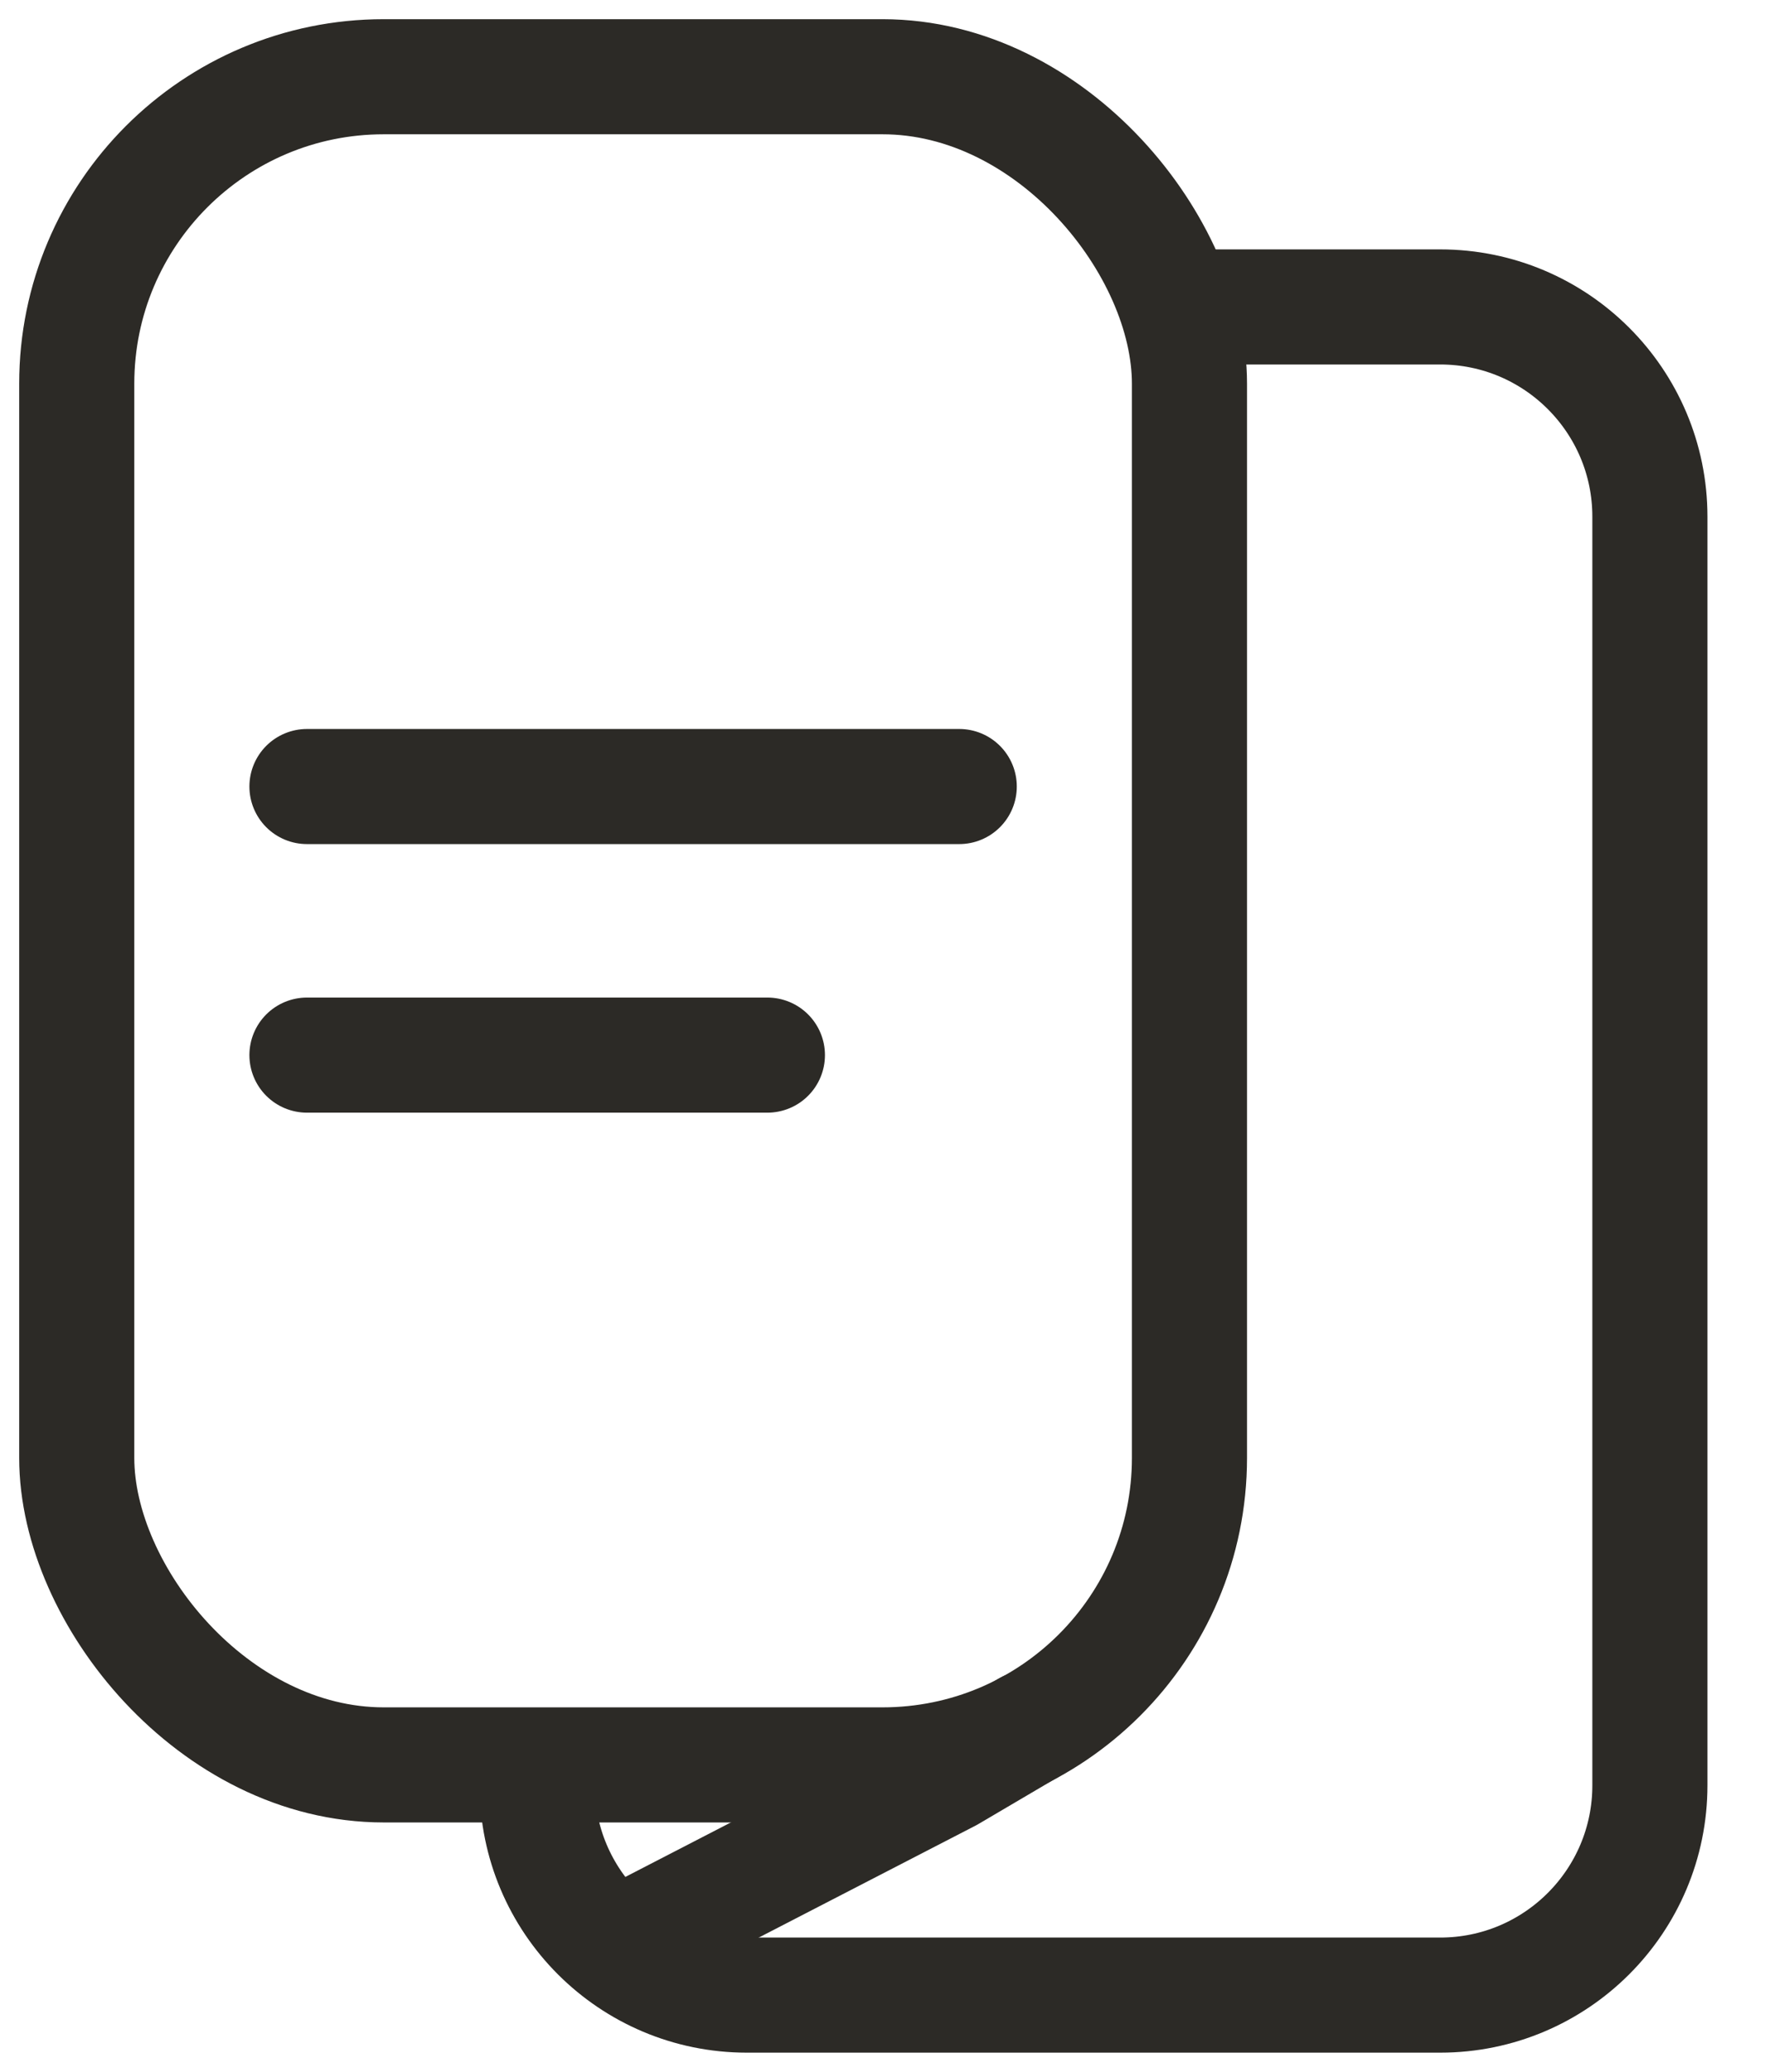 <svg width="23" height="27" viewBox="0 0 23 27" fill="none" xmlns="http://www.w3.org/2000/svg">
<path d="M15.571 4H18.767C20.276 4 21.5 5.224 21.5 6.733V23.267C21.5 24.776 20.276 26 18.767 26H9.733C8.224 26 7 24.776 7 23.267" stroke="#2C2A26" stroke-width="1.5" stroke-linecap="round" stroke-linejoin="round"/>
<rect x="1" y="1" width="14.5" height="22" rx="4" stroke="#2C2A26" stroke-width="1.5" stroke-linecap="round" stroke-linejoin="round"/>
<path d="M8.056 25.352L12.368 23.125L13.394 22.521" stroke="#2C2A26" stroke-width="1.5" stroke-linecap="round" stroke-linejoin="round"/>
<path d="M4 10.25H12.5" stroke="#2C2A26" stroke-width="1.5" stroke-linecap="round" stroke-linejoin="round"/>
<path d="M4 13.75H10" stroke="#2C2A26" stroke-width="1.5" stroke-linecap="round" stroke-linejoin="round"/>
</svg>
